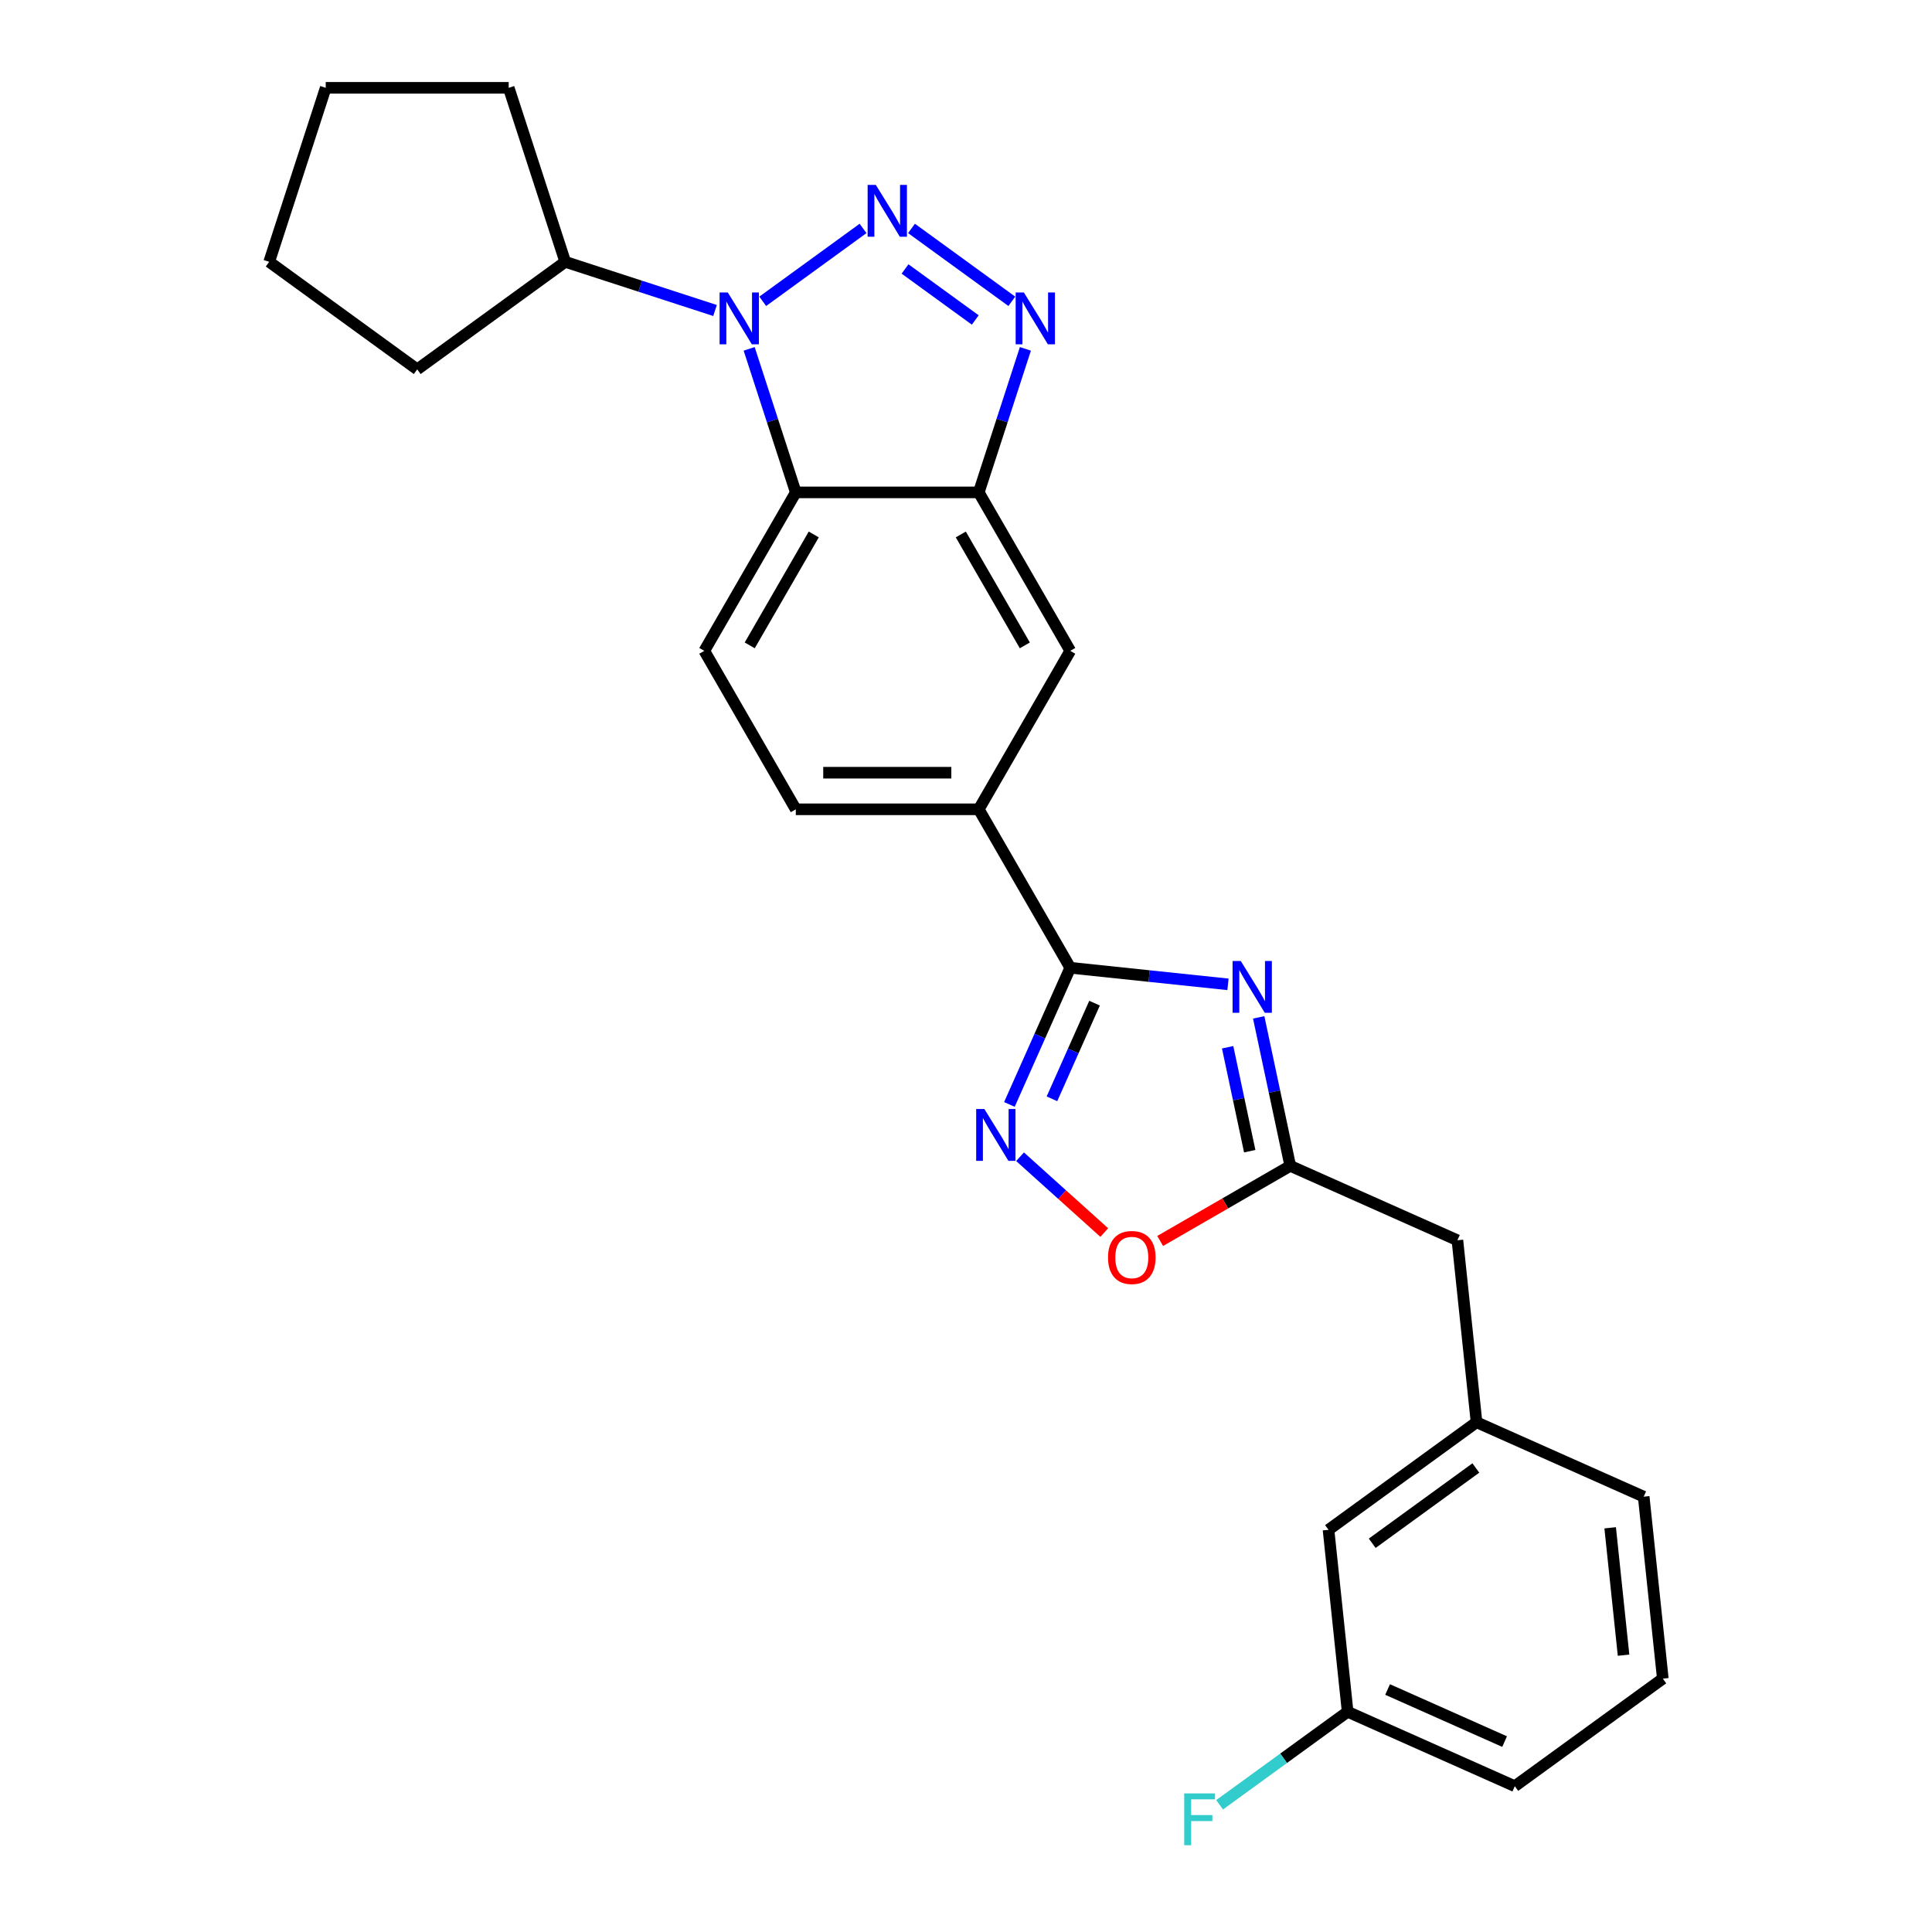 <?xml version='1.0' encoding='iso-8859-1'?>
<svg version='1.1' baseProfile='full'
              xmlns='http://www.w3.org/2000/svg'
                      xmlns:rdkit='http://www.rdkit.org/xml'
                      xmlns:xlink='http://www.w3.org/1999/xlink'
                  xml:space='preserve'
width='1000px' height='1000px' viewBox='0 0 1000 1000'>
<!-- END OF HEADER -->
<rect style='opacity:1.0;fill:#FFFFFF;stroke:none' width='1000' height='1000' x='0' y='0'> </rect>
<path class='bond-0' d='M 446.715,118.234 L 394.787,155.962' style='fill:none;fill-rule:evenodd;stroke:#0000FF;stroke-width:6px;stroke-linecap:butt;stroke-linejoin:miter;stroke-opacity:1' />
<path class='bond-2' d='M 471.793,118.234 L 523.721,155.962' style='fill:none;fill-rule:evenodd;stroke:#0000FF;stroke-width:6px;stroke-linecap:butt;stroke-linejoin:miter;stroke-opacity:1' />
<path class='bond-2' d='M 468.449,139.217 L 504.799,165.626' style='fill:none;fill-rule:evenodd;stroke:#0000FF;stroke-width:6px;stroke-linecap:butt;stroke-linejoin:miter;stroke-opacity:1' />
<path class='bond-4' d='M 387.762,180.568 L 399.832,217.715' style='fill:none;fill-rule:evenodd;stroke:#0000FF;stroke-width:6px;stroke-linecap:butt;stroke-linejoin:miter;stroke-opacity:1' />
<path class='bond-4' d='M 399.832,217.715 L 411.901,254.861' style='fill:none;fill-rule:evenodd;stroke:#000000;stroke-width:6px;stroke-linecap:butt;stroke-linejoin:miter;stroke-opacity:1' />
<path class='bond-12' d='M 370.097,160.716 L 331.331,148.121' style='fill:none;fill-rule:evenodd;stroke:#0000FF;stroke-width:6px;stroke-linecap:butt;stroke-linejoin:miter;stroke-opacity:1' />
<path class='bond-12' d='M 331.331,148.121 L 292.565,135.525' style='fill:none;fill-rule:evenodd;stroke:#000000;stroke-width:6px;stroke-linecap:butt;stroke-linejoin:miter;stroke-opacity:1' />
<path class='bond-1' d='M 635.607,509.495 L 594.784,505.204' style='fill:none;fill-rule:evenodd;stroke:#0000FF;stroke-width:6px;stroke-linecap:butt;stroke-linejoin:miter;stroke-opacity:1' />
<path class='bond-1' d='M 594.784,505.204 L 553.96,500.913' style='fill:none;fill-rule:evenodd;stroke:#000000;stroke-width:6px;stroke-linecap:butt;stroke-linejoin:miter;stroke-opacity:1' />
<path class='bond-7' d='M 651.5,526.59 L 659.669,565.019' style='fill:none;fill-rule:evenodd;stroke:#0000FF;stroke-width:6px;stroke-linecap:butt;stroke-linejoin:miter;stroke-opacity:1' />
<path class='bond-7' d='M 659.669,565.019 L 667.837,603.449' style='fill:none;fill-rule:evenodd;stroke:#000000;stroke-width:6px;stroke-linecap:butt;stroke-linejoin:miter;stroke-opacity:1' />
<path class='bond-7' d='M 635.423,542.057 L 641.141,568.958' style='fill:none;fill-rule:evenodd;stroke:#0000FF;stroke-width:6px;stroke-linecap:butt;stroke-linejoin:miter;stroke-opacity:1' />
<path class='bond-7' d='M 641.141,568.958 L 646.859,595.858' style='fill:none;fill-rule:evenodd;stroke:#000000;stroke-width:6px;stroke-linecap:butt;stroke-linejoin:miter;stroke-opacity:1' />
<path class='bond-5' d='M 530.746,180.568 L 518.676,217.715' style='fill:none;fill-rule:evenodd;stroke:#0000FF;stroke-width:6px;stroke-linecap:butt;stroke-linejoin:miter;stroke-opacity:1' />
<path class='bond-5' d='M 518.676,217.715 L 506.607,254.861' style='fill:none;fill-rule:evenodd;stroke:#000000;stroke-width:6px;stroke-linecap:butt;stroke-linejoin:miter;stroke-opacity:1' />
<path class='bond-3' d='M 553.96,500.913 L 506.607,418.896' style='fill:none;fill-rule:evenodd;stroke:#000000;stroke-width:6px;stroke-linecap:butt;stroke-linejoin:miter;stroke-opacity:1' />
<path class='bond-6' d='M 553.96,500.913 L 538.212,536.283' style='fill:none;fill-rule:evenodd;stroke:#000000;stroke-width:6px;stroke-linecap:butt;stroke-linejoin:miter;stroke-opacity:1' />
<path class='bond-6' d='M 538.212,536.283 L 522.464,571.653' style='fill:none;fill-rule:evenodd;stroke:#0000FF;stroke-width:6px;stroke-linecap:butt;stroke-linejoin:miter;stroke-opacity:1' />
<path class='bond-6' d='M 566.539,519.228 L 555.516,543.987' style='fill:none;fill-rule:evenodd;stroke:#000000;stroke-width:6px;stroke-linecap:butt;stroke-linejoin:miter;stroke-opacity:1' />
<path class='bond-6' d='M 555.516,543.987 L 544.492,568.746' style='fill:none;fill-rule:evenodd;stroke:#0000FF;stroke-width:6px;stroke-linecap:butt;stroke-linejoin:miter;stroke-opacity:1' />
<path class='bond-11' d='M 411.901,254.861 L 364.549,336.878' style='fill:none;fill-rule:evenodd;stroke:#000000;stroke-width:6px;stroke-linecap:butt;stroke-linejoin:miter;stroke-opacity:1' />
<path class='bond-11' d='M 421.202,276.634 L 388.055,334.046' style='fill:none;fill-rule:evenodd;stroke:#000000;stroke-width:6px;stroke-linecap:butt;stroke-linejoin:miter;stroke-opacity:1' />
<path class='bond-26' d='M 411.901,254.861 L 506.607,254.861' style='fill:none;fill-rule:evenodd;stroke:#000000;stroke-width:6px;stroke-linecap:butt;stroke-linejoin:miter;stroke-opacity:1' />
<path class='bond-10' d='M 506.607,254.861 L 553.96,336.878' style='fill:none;fill-rule:evenodd;stroke:#000000;stroke-width:6px;stroke-linecap:butt;stroke-linejoin:miter;stroke-opacity:1' />
<path class='bond-10' d='M 497.306,276.634 L 530.453,334.046' style='fill:none;fill-rule:evenodd;stroke:#000000;stroke-width:6px;stroke-linecap:butt;stroke-linejoin:miter;stroke-opacity:1' />
<path class='bond-8' d='M 527.979,598.721 L 549.77,618.342' style='fill:none;fill-rule:evenodd;stroke:#0000FF;stroke-width:6px;stroke-linecap:butt;stroke-linejoin:miter;stroke-opacity:1' />
<path class='bond-8' d='M 549.77,618.342 L 571.562,637.964' style='fill:none;fill-rule:evenodd;stroke:#FF0000;stroke-width:6px;stroke-linecap:butt;stroke-linejoin:miter;stroke-opacity:1' />
<path class='bond-14' d='M 667.837,603.449 L 754.355,641.969' style='fill:none;fill-rule:evenodd;stroke:#000000;stroke-width:6px;stroke-linecap:butt;stroke-linejoin:miter;stroke-opacity:1' />
<path class='bond-29' d='M 667.837,603.449 L 634.168,622.887' style='fill:none;fill-rule:evenodd;stroke:#000000;stroke-width:6px;stroke-linecap:butt;stroke-linejoin:miter;stroke-opacity:1' />
<path class='bond-29' d='M 634.168,622.887 L 600.499,642.326' style='fill:none;fill-rule:evenodd;stroke:#FF0000;stroke-width:6px;stroke-linecap:butt;stroke-linejoin:miter;stroke-opacity:1' />
<path class='bond-9' d='M 506.607,418.896 L 553.96,336.878' style='fill:none;fill-rule:evenodd;stroke:#000000;stroke-width:6px;stroke-linecap:butt;stroke-linejoin:miter;stroke-opacity:1' />
<path class='bond-28' d='M 506.607,418.896 L 411.901,418.896' style='fill:none;fill-rule:evenodd;stroke:#000000;stroke-width:6px;stroke-linecap:butt;stroke-linejoin:miter;stroke-opacity:1' />
<path class='bond-28' d='M 492.401,399.955 L 426.107,399.955' style='fill:none;fill-rule:evenodd;stroke:#000000;stroke-width:6px;stroke-linecap:butt;stroke-linejoin:miter;stroke-opacity:1' />
<path class='bond-13' d='M 364.549,336.878 L 411.901,418.896' style='fill:none;fill-rule:evenodd;stroke:#000000;stroke-width:6px;stroke-linecap:butt;stroke-linejoin:miter;stroke-opacity:1' />
<path class='bond-21' d='M 292.565,135.525 L 215.947,191.191' style='fill:none;fill-rule:evenodd;stroke:#000000;stroke-width:6px;stroke-linecap:butt;stroke-linejoin:miter;stroke-opacity:1' />
<path class='bond-22' d='M 292.565,135.525 L 263.3,45.455' style='fill:none;fill-rule:evenodd;stroke:#000000;stroke-width:6px;stroke-linecap:butt;stroke-linejoin:miter;stroke-opacity:1' />
<path class='bond-15' d='M 754.355,641.969 L 764.254,736.155' style='fill:none;fill-rule:evenodd;stroke:#000000;stroke-width:6px;stroke-linecap:butt;stroke-linejoin:miter;stroke-opacity:1' />
<path class='bond-16' d='M 764.254,736.155 L 687.636,791.822' style='fill:none;fill-rule:evenodd;stroke:#000000;stroke-width:6px;stroke-linecap:butt;stroke-linejoin:miter;stroke-opacity:1' />
<path class='bond-16' d='M 763.895,759.829 L 710.262,798.796' style='fill:none;fill-rule:evenodd;stroke:#000000;stroke-width:6px;stroke-linecap:butt;stroke-linejoin:miter;stroke-opacity:1' />
<path class='bond-20' d='M 764.254,736.155 L 850.772,774.676' style='fill:none;fill-rule:evenodd;stroke:#000000;stroke-width:6px;stroke-linecap:butt;stroke-linejoin:miter;stroke-opacity:1' />
<path class='bond-17' d='M 687.636,791.822 L 697.535,886.009' style='fill:none;fill-rule:evenodd;stroke:#000000;stroke-width:6px;stroke-linecap:butt;stroke-linejoin:miter;stroke-opacity:1' />
<path class='bond-18' d='M 697.535,886.009 L 664.397,910.085' style='fill:none;fill-rule:evenodd;stroke:#000000;stroke-width:6px;stroke-linecap:butt;stroke-linejoin:miter;stroke-opacity:1' />
<path class='bond-18' d='M 664.397,910.085 L 631.259,934.161' style='fill:none;fill-rule:evenodd;stroke:#33CCCC;stroke-width:6px;stroke-linecap:butt;stroke-linejoin:miter;stroke-opacity:1' />
<path class='bond-30' d='M 697.535,886.009 L 784.053,924.529' style='fill:none;fill-rule:evenodd;stroke:#000000;stroke-width:6px;stroke-linecap:butt;stroke-linejoin:miter;stroke-opacity:1' />
<path class='bond-30' d='M 718.217,874.483 L 778.779,901.447' style='fill:none;fill-rule:evenodd;stroke:#000000;stroke-width:6px;stroke-linecap:butt;stroke-linejoin:miter;stroke-opacity:1' />
<path class='bond-19' d='M 860.671,868.862 L 850.772,774.676' style='fill:none;fill-rule:evenodd;stroke:#000000;stroke-width:6px;stroke-linecap:butt;stroke-linejoin:miter;stroke-opacity:1' />
<path class='bond-19' d='M 840.349,856.714 L 833.42,790.784' style='fill:none;fill-rule:evenodd;stroke:#000000;stroke-width:6px;stroke-linecap:butt;stroke-linejoin:miter;stroke-opacity:1' />
<path class='bond-23' d='M 860.671,868.862 L 784.053,924.529' style='fill:none;fill-rule:evenodd;stroke:#000000;stroke-width:6px;stroke-linecap:butt;stroke-linejoin:miter;stroke-opacity:1' />
<path class='bond-25' d='M 215.947,191.191 L 139.329,135.525' style='fill:none;fill-rule:evenodd;stroke:#000000;stroke-width:6px;stroke-linecap:butt;stroke-linejoin:miter;stroke-opacity:1' />
<path class='bond-24' d='M 263.3,45.455 L 168.594,45.455' style='fill:none;fill-rule:evenodd;stroke:#000000;stroke-width:6px;stroke-linecap:butt;stroke-linejoin:miter;stroke-opacity:1' />
<path class='bond-27' d='M 168.594,45.455 L 139.329,135.525' style='fill:none;fill-rule:evenodd;stroke:#000000;stroke-width:6px;stroke-linecap:butt;stroke-linejoin:miter;stroke-opacity:1' />
<path  class='atom-0' d='M 453.326 95.714
L 462.114 109.92
Q 462.986 111.321, 464.387 113.859
Q 465.789 116.397, 465.865 116.549
L 465.865 95.714
L 469.426 95.714
L 469.426 122.534
L 465.751 122.534
L 456.318 107.003
Q 455.22 105.184, 454.045 103.101
Q 452.909 101.017, 452.568 100.373
L 452.568 122.534
L 449.083 122.534
L 449.083 95.714
L 453.326 95.714
' fill='#0000FF'/>
<path  class='atom-1' d='M 376.707 151.38
L 385.496 165.586
Q 386.367 166.988, 387.769 169.526
Q 389.17 172.064, 389.246 172.215
L 389.246 151.38
L 392.807 151.38
L 392.807 178.201
L 389.133 178.201
L 379.7 162.669
Q 378.601 160.851, 377.427 158.767
Q 376.29 156.684, 375.95 156.04
L 375.95 178.201
L 372.464 178.201
L 372.464 151.38
L 376.707 151.38
' fill='#0000FF'/>
<path  class='atom-2' d='M 642.218 497.402
L 651.007 511.608
Q 651.878 513.01, 653.28 515.548
Q 654.681 518.086, 654.757 518.237
L 654.757 497.402
L 658.318 497.402
L 658.318 524.223
L 654.643 524.223
L 645.211 508.691
Q 644.112 506.873, 642.938 504.789
Q 641.801 502.706, 641.46 502.062
L 641.46 524.223
L 637.975 524.223
L 637.975 497.402
L 642.218 497.402
' fill='#0000FF'/>
<path  class='atom-3' d='M 529.944 151.38
L 538.733 165.586
Q 539.604 166.988, 541.006 169.526
Q 542.407 172.064, 542.483 172.215
L 542.483 151.38
L 546.044 151.38
L 546.044 178.201
L 542.369 178.201
L 532.937 162.669
Q 531.838 160.851, 530.664 158.767
Q 529.527 156.684, 529.186 156.04
L 529.186 178.201
L 525.701 178.201
L 525.701 151.38
L 529.944 151.38
' fill='#0000FF'/>
<path  class='atom-7' d='M 509.511 574.021
L 518.3 588.226
Q 519.171 589.628, 520.573 592.166
Q 521.974 594.704, 522.05 594.856
L 522.05 574.021
L 525.611 574.021
L 525.611 600.841
L 521.936 600.841
L 512.504 585.309
Q 511.405 583.491, 510.231 581.408
Q 509.094 579.324, 508.753 578.68
L 508.753 600.841
L 505.268 600.841
L 505.268 574.021
L 509.511 574.021
' fill='#0000FF'/>
<path  class='atom-9' d='M 573.508 650.877
Q 573.508 644.437, 576.69 640.838
Q 579.872 637.239, 585.819 637.239
Q 591.767 637.239, 594.949 640.838
Q 598.131 644.437, 598.131 650.877
Q 598.131 657.393, 594.911 661.105
Q 591.691 664.78, 585.819 664.78
Q 579.91 664.78, 576.69 661.105
Q 573.508 657.431, 573.508 650.877
M 585.819 661.749
Q 589.911 661.749, 592.108 659.022
Q 594.343 656.256, 594.343 650.877
Q 594.343 645.611, 592.108 642.96
Q 589.911 640.27, 585.819 640.27
Q 581.728 640.27, 579.493 642.922
Q 577.296 645.574, 577.296 650.877
Q 577.296 656.294, 579.493 659.022
Q 581.728 661.749, 585.819 661.749
' fill='#FF0000'/>
<path  class='atom-19' d='M 612.943 928.265
L 628.891 928.265
L 628.891 931.333
L 616.541 931.333
L 616.541 939.478
L 627.527 939.478
L 627.527 942.584
L 616.541 942.584
L 616.541 955.086
L 612.943 955.086
L 612.943 928.265
' fill='#33CCCC'/>
</svg>
